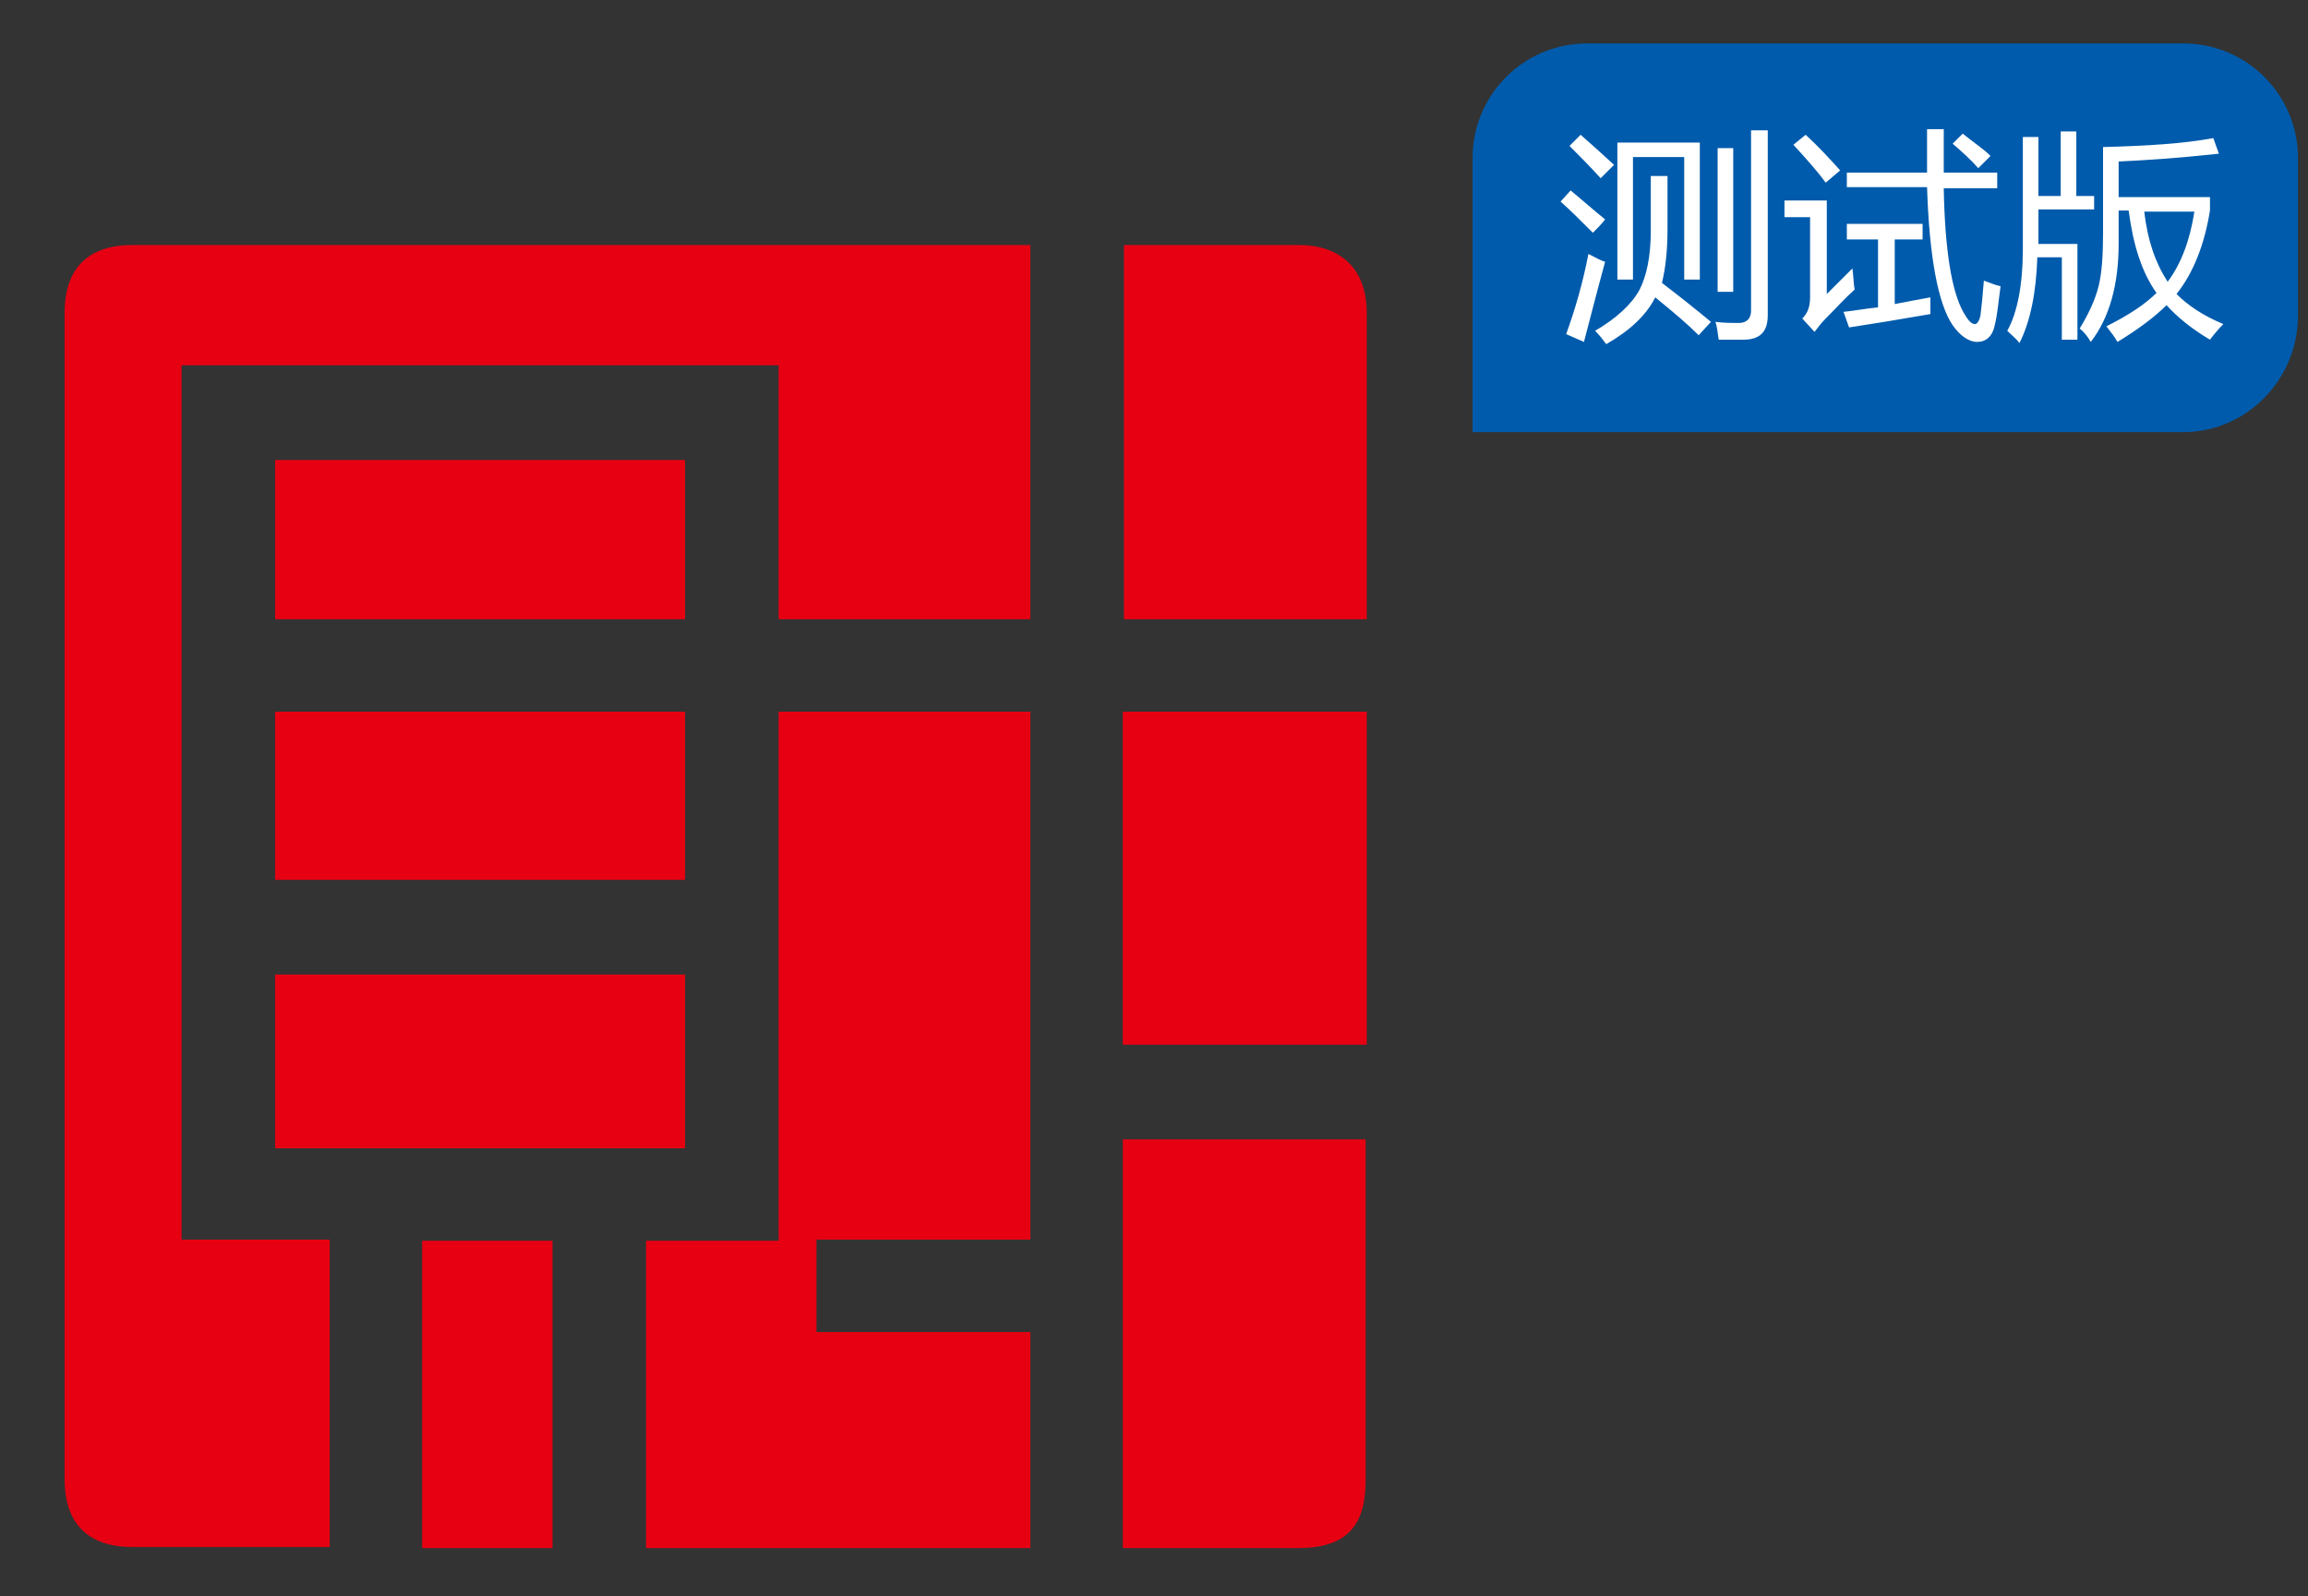 <?xml version="1.0" encoding="utf-8"?>
<!-- Generator: Adobe Illustrator 27.0.0, SVG Export Plug-In . SVG Version: 6.00 Build 0)  -->
<svg version="1.1" xmlns="http://www.w3.org/2000/svg" xmlns:xlink="http://www.w3.org/1999/xlink" x="0px" y="0px"
	 viewBox="0 0 207.2 143.3" style="enable-background:new 0 0 207.2 143.3;" xml:space="preserve">
<rect x="0" y="0" width="207.2" height="143.3" fill="#333333" stroke="none"/>
<style type="text/css">
	.st0{fill:#005BAC;}
	.st1{fill:#E60012;}
	.st2{fill:#FFFFFF;}
	.st3{fill:#283848;}
	.st4{fill:#F1F1F1;}
	.st5{fill:#F3F3F3;}
	.st6{fill:#E4007F;}
</style>
<g id="画板的参考线_5_">
</g>
<g id="画板的参考线_4_">
</g>
<g id="画板的参考线_3_">
</g>
<g id="画板的参考线_2_">
</g>
<g id="画板的参考线_1_">
</g>
<g id="画板的参考线">
</g>
<g id="儗僀儎乕_1">
	<g>
		<g>
			<g>
				<g>
					<rect x="24.7" y="63.9" class="st1" width="36.8" height="15.1"/>
					<rect x="24.7" y="41.3" class="st1" width="36.8" height="14.3"/>
					<path class="st1" d="M100.8,55.6h21.9V28.1c0-4.1-2.5-6.1-6.1-6.1h-15.7V55.6z"/>
					<rect x="24.7" y="87.5" class="st1" width="36.8" height="15.6"/>
					<rect x="37.9" y="111.4" class="st1" width="11.7" height="27.6"/>
				</g>
				<g>
					<path class="st1" d="M100.8,102.2V139h15.7c4.5,0,6.1-2.1,6.1-6.1v-30.6H100.8z"/>
					<rect x="100.8" y="63.9" class="st1" width="21.9" height="29.9"/>
				</g>
				<path class="st1" d="M69.9,32.9v22.7h22.6V22H11.9c-3.9,0-6.1,2-6.1,6.1v104.7c0,4,2.1,6.1,6.1,6.1h17.7v-27.6H16.3
					c0,0,0-78.3,0-78.5H69.9z"/>
			</g>
			<g>
				<polygon class="st1" points="58,111.4 58,139 92.5,139 92.5,119.6 73.3,119.6 73.3,111.3 92.5,111.3 92.5,63.9 69.9,63.9 
					69.9,111.4 				"/>
			</g>
		</g>
		<path class="st0" d="M196,38.8h-63.8V14.2c0-5.7,4.6-10.3,10.3-10.3H196c5.7,0,10.3,4.6,10.3,10.3v14.3
			C206.2,34.2,201.6,38.8,196,38.8z"/>
		<g>
			<path class="st2" d="M141,17.1c1.1,0.9,2.1,1.8,3.1,2.6c-0.3,0.4-0.7,0.8-1.1,1.2c-1.2-1.2-2.1-2.1-2.9-2.8L141,17.1z
				 M142.6,22.8c0.6,0.3,1.1,0.6,1.5,0.7c-0.9,3.3-1.5,5.7-1.9,7.2l-1.6-0.7C141.4,27.8,142.1,25.4,142.6,22.8z M141.9,12.1
				c0.8,0.7,1.8,1.6,3,2.7c-0.4,0.4-0.8,0.8-1.2,1.2c-1-1.1-1.9-2-2.8-2.9L141.9,12.1z M148.3,15.8h1.4v4.8c0,2-0.2,3.6-0.5,4.8
				c1.7,1.3,3.2,2.5,4.4,3.5l-1.1,1.2c-1-1-2.3-2.1-3.9-3.4c-0.8,1.6-2.3,3-4.4,4.2c-0.3-0.4-0.6-0.8-1-1.2c1.9-1.1,3.3-2.4,4-3.7
				c0.6-1.2,1-2.9,1-5.3V15.8z M145.2,12.8h7.4v12.3h-1.4v-11h-4.6v11h-1.4V12.8z M157.3,11.7h1.4v16.6c0,1.5-0.7,2.2-2.2,2.2
				c-0.6,0-1.4,0-2.2,0c-0.1-0.5-0.1-1-0.3-1.6c0.8,0.1,1.5,0.1,2.1,0.1c0.7,0,1.1-0.4,1.1-1.1V11.7z M155.6,26.2h-1.4V13.3h1.4
				V26.2z"/>
			<path class="st2" d="M166.3,24.1c0.1,0.7,0.1,1.4,0.2,1.9c-0.9,0.8-1.7,1.7-2.6,2.6c-0.4,0.4-0.7,0.8-1,1.2l-1.1-1.2
				c0.5-0.5,0.7-1.1,0.7-1.9v-7.2h-2.3V18h3.8v8.4C164.6,25.8,165.4,25,166.3,24.1z M162.1,12.1c1.2,1.1,2.2,2.2,3.1,3.2l-1.3,1.1
				c-0.8-1.1-1.8-2.2-2.9-3.4L162.1,12.1z M165.5,28c1-0.1,2-0.3,3.1-0.4v-6.1h-2.8v-1.4h6.8v1.4h-2.5v5.8c1-0.2,2.1-0.4,3.2-0.6
				c0,0.5,0,1,0,1.5c-2.9,0.5-5.3,0.9-7.3,1.2L165.5,28z M165.9,15.5h7.1c0-1.2,0-2.5,0-3.9h1.5c0,1.5,0,2.9,0,3.9h4.8v1.4h-4.8
				c0.1,5.5,0.7,9.3,1.8,11.2c0.4,0.7,0.7,1,1,1c0.2,0,0.4-0.3,0.5-0.8c0.1-0.8,0.2-1.8,0.3-3.1c0.6,0.2,1,0.4,1.5,0.5
				c-0.2,1.5-0.3,2.6-0.5,3.4c-0.2,1.1-0.8,1.6-1.6,1.6c-0.7,0-1.5-0.5-2.2-1.5c-1.3-1.9-2.1-6.1-2.3-12.4h-7.2V15.5z M175.3,12.9
				l0.9-0.9c1,0.8,1.9,1.4,2.5,2l-1.1,1.1C176.9,14.3,176.1,13.6,175.3,12.9z"/>
			<path class="st2" d="M186.5,30.5h-1.4v-7.4h-2.2c-0.1,3.1-0.6,5.7-1.6,7.7c-0.3-0.4-0.7-0.7-1.1-1.1c0.9-1.6,1.4-4.1,1.4-7.4v-10
				h1.4v5.3h2v-5.8h1.4v5.8h1.6v1.2h-5v3.1h3.5V30.5z M188.9,13.2c3.8-0.1,7.1-0.3,9.8-0.8l0.5,1.4c-3.7,0.4-6.7,0.6-9,0.7v3.2h8.2
				v1.2c-0.5,3.1-1.5,5.6-3,7.5c1,1,2.3,1.9,4.2,2.7c-0.5,0.5-0.9,1-1.2,1.4c-1.7-1-3-2.1-3.9-3.1c-1.1,1.1-2.6,2.2-4.4,3.3
				c-0.3-0.5-0.6-0.9-1-1.4c2-1,3.5-2,4.5-3c-1.3-1.8-2.1-4.3-2.5-7.4h-0.9v3c0,3.6-0.8,6.6-2.5,8.8c-0.3-0.5-0.6-0.9-1-1.2
				c0.8-1.3,1.4-2.6,1.7-3.8c0.3-1.2,0.4-2.8,0.4-4.8V13.2z M197,19h-4.5c0.3,2.6,1,4.6,2.1,6.3C195.8,23.7,196.6,21.6,197,19z"/>
		</g>
	</g>
</g>
</svg>
